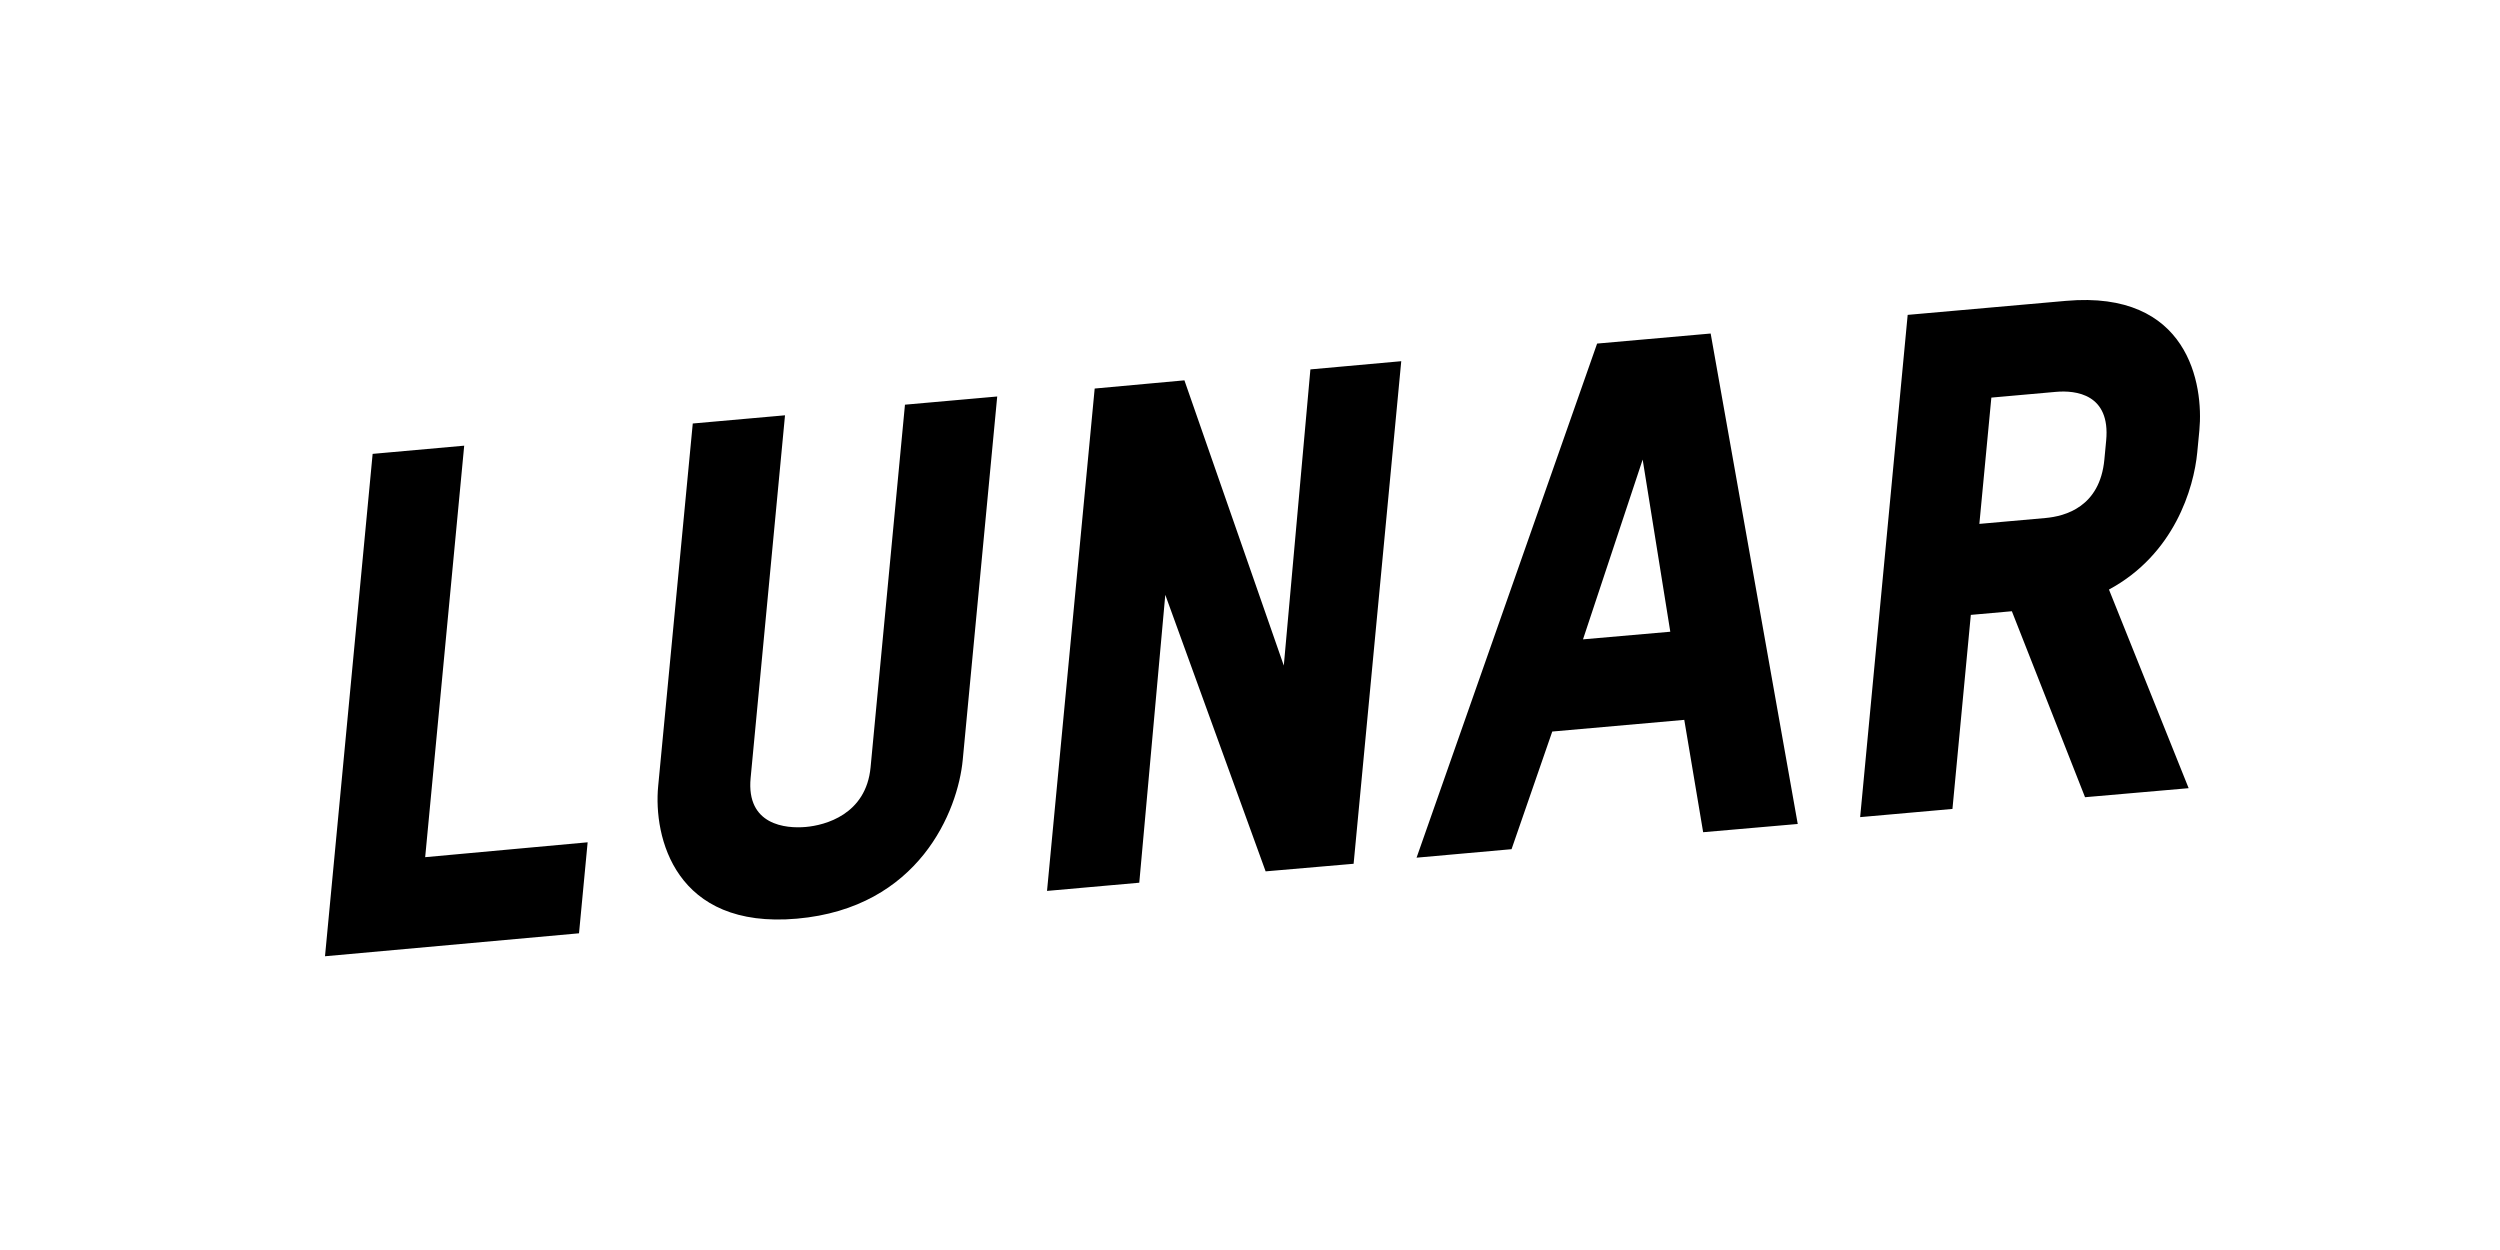 <svg width="200" height="100" viewBox="0 0 200 100" fill="none" xmlns="http://www.w3.org/2000/svg">
<path d="M26 76.5L29.811 36.31L37.136 35.654L34.014 68.574L47.011 67.384L46.321 74.664L26 76.5ZM63.753 73.493C53.99 74.355 52.263 66.954 52.654 62.888L55.421 33.88L62.801 33.224L60.05 62.239C59.689 66.02 62.873 66.299 64.462 66.157C65.995 66.023 69.285 65.174 69.646 61.389L72.397 32.375L79.777 31.719L77.019 60.789C76.635 64.859 73.533 72.634 63.753 73.493ZM101.25 69.709L93.223 47.587L91.142 70.617L83.762 71.273L87.574 31.083L94.753 30.427L102.704 53.247L104.832 29.552L112.1 28.896L108.289 69.102L101.25 69.709ZM136.252 66.577L134.742 57.589L124.181 58.523L120.924 67.935L113.325 68.614L127.769 27.486L136.853 26.682L143.819 65.918L136.252 66.577ZM131.413 36.766L126.64 51.148L133.623 50.538L131.413 36.766ZM166.803 63.777L160.949 48.899L157.666 49.191L156.196 64.715L148.812 65.37L152.614 25.19L165.276 24.069C175.098 23.2 176.297 30.765 175.949 34.431L175.781 36.182C175.509 39.061 173.94 44.351 168.717 47.164L175.092 63.055L166.803 63.777ZM168.493 35.248C168.848 31.523 166.064 31.208 164.472 31.349L159.308 31.808L158.349 41.911L163.628 41.442C165.217 41.301 167.991 40.553 168.349 36.769L168.493 35.248Z" fill="black"/>
</svg>
